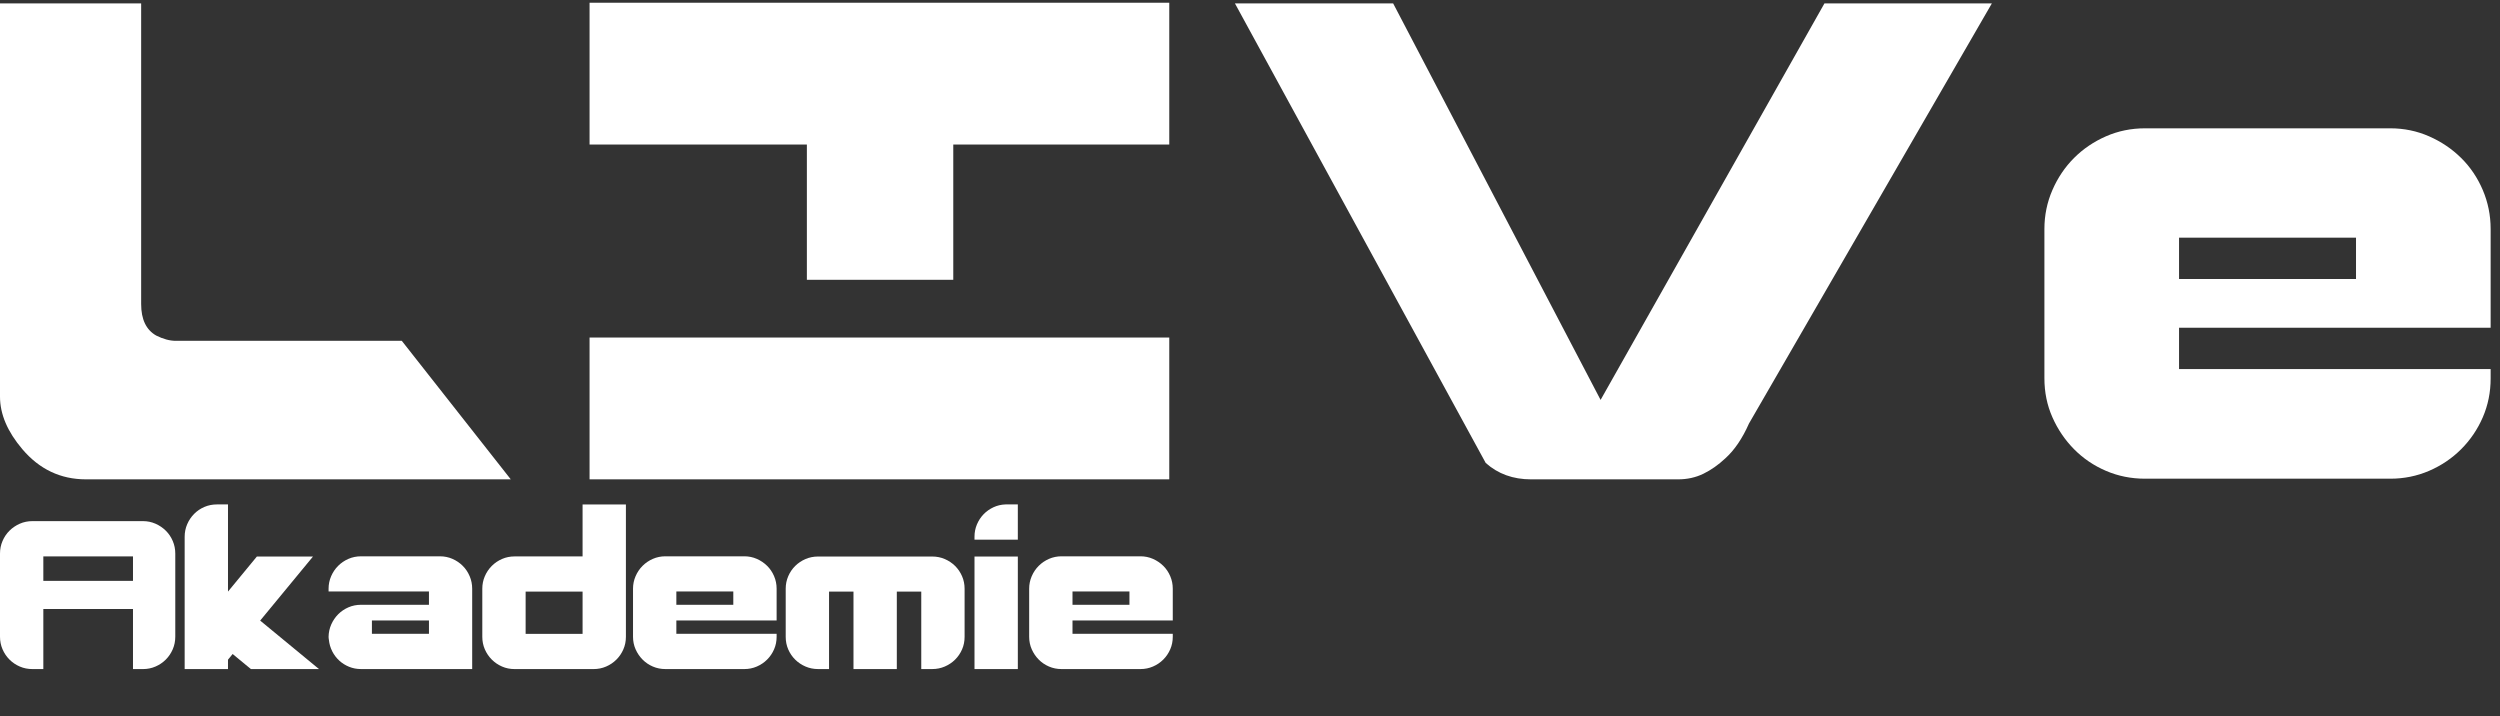 <?xml version="1.0" encoding="utf-8"?>
<!-- Generator: Adobe Illustrator 15.0.0, SVG Export Plug-In . SVG Version: 6.00 Build 0)  -->
<!DOCTYPE svg PUBLIC "-//W3C//DTD SVG 1.1//EN" "http://www.w3.org/Graphics/SVG/1.1/DTD/svg11.dtd">
<svg version="1.1" id="Ebene_1" xmlns="http://www.w3.org/2000/svg" xmlns:xlink="http://www.w3.org/1999/xlink" x="0px" y="0px"
	 width="209.436px" height="60px" viewBox="0 0 209.436 60" enable-background="new 0 0 209.436 60" xml:space="preserve">
<rect x="0" y="0" width="209.436" height="60" fill="#333333" stroke="none"/>
<g>
	<path fill="#FFFFFF" d="M42.79,40.157H7.205c-2.127,0-3.905-0.843-5.335-2.529C0.623,36.161,0,34.694,0,33.228V0.283h11.825v25.19
		c0,1.284,0.421,2.164,1.265,2.64c0.586,0.294,1.136,0.44,1.65,0.44h18.92L42.79,40.157z"/>
	<path fill="#FFFFFF" d="M79.86,23.438H67.595v-11.33H49.39V0.228h48.565v11.88H79.86V23.438z M49.39,28.277h48.565v11.88H49.39
		V28.277z"/>
	<path fill="#FFFFFF" d="M146.519,35.482c-0.55,1.247-1.21,2.219-1.98,2.915c-0.587,0.55-1.201,0.981-1.842,1.293
		c-0.642,0.312-1.348,0.467-2.118,0.467h-12.32c-1.504,0-2.769-0.458-3.795-1.375l-21.01-38.5h13.255l17.38,33.22l18.755-33.22
		h14.025L146.519,35.482z"/>
	<path fill="#FFFFFF" d="M182.548,27.454v3.464h26.104v0.779c0,1.163-0.22,2.251-0.658,3.263c-0.439,1.012-1.043,1.902-1.813,2.672
		c-0.771,0.77-1.666,1.374-2.686,1.813c-1.021,0.439-2.104,0.658-3.25,0.658h-20.544c-1.164,0-2.256-0.219-3.276-0.658
		c-1.021-0.438-1.911-1.043-2.672-1.813c-0.761-0.77-1.365-1.66-1.813-2.672c-0.448-1.012-0.671-2.1-0.671-3.263V19.182
		c0-1.146,0.224-2.233,0.671-3.263c0.447-1.029,1.052-1.924,1.813-2.686c0.761-0.761,1.652-1.365,2.672-1.813
		c1.021-0.447,2.112-0.671,3.276-0.671h20.544c1.146,0,2.229,0.224,3.25,0.671c1.02,0.448,1.915,1.052,2.686,1.813
		c0.77,0.761,1.373,1.656,1.813,2.686c0.438,1.03,0.658,2.118,0.658,3.263v8.271H182.548z M182.548,23.372h14.825v-3.464h-14.825
		V23.372z"/>
</g>
<g>
	<path fill="#FFFFFF" d="M11.979,43.657c0.369,0,0.718,0.072,1.046,0.216c0.328,0.145,0.616,0.339,0.864,0.584
		s0.442,0.533,0.583,0.864c0.142,0.331,0.212,0.681,0.212,1.05v6.966c0,0.375-0.07,0.726-0.212,1.055
		c-0.141,0.328-0.335,0.616-0.583,0.864s-0.536,0.442-0.864,0.583c-0.328,0.142-0.677,0.212-1.046,0.212h-0.838v-5.03H3.63v5.03
		H2.714c-0.375,0-0.726-0.07-1.055-0.212c-0.328-0.141-0.616-0.335-0.864-0.583s-0.442-0.536-0.583-0.864
		C0.07,54.063,0,53.712,0,53.337v-6.966c0-0.369,0.07-0.719,0.212-1.05c0.141-0.331,0.335-0.619,0.583-0.864
		s0.536-0.439,0.864-0.584c0.329-0.144,0.68-0.216,1.055-0.216H11.979z M3.63,48.661h7.511v-2.048H3.63V48.661z"/>
	<path fill="#FFFFFF" d="M26.723,56.051h-5.704l-1.53-1.262L19.1,55.265v0.786h-3.63V44.962c0-0.368,0.07-0.717,0.212-1.045
		c0.141-0.329,0.334-0.616,0.579-0.864c0.244-0.248,0.531-0.442,0.859-0.584c0.329-0.141,0.68-0.211,1.055-0.211H19.1v4.364v2.938
		l2.42-2.938h4.701l-4.425,5.367L26.723,56.051z"/>
	<path fill="#FFFFFF" d="M36.852,46.604c0.375,0,0.727,0.072,1.055,0.216c0.328,0.145,0.615,0.339,0.859,0.584
		c0.245,0.244,0.438,0.532,0.579,0.864c0.142,0.331,0.212,0.681,0.212,1.05v6.732H30.24c-0.352,0-0.683-0.063-0.994-0.19
		c-0.311-0.126-0.586-0.299-0.825-0.519c-0.239-0.219-0.436-0.478-0.588-0.777s-0.246-0.619-0.28-0.96
		c-0.012-0.046-0.018-0.087-0.018-0.125c0-0.037-0.003-0.079-0.009-0.125c0.006-0.369,0.081-0.716,0.225-1.042
		c0.145-0.325,0.339-0.61,0.583-0.855c0.245-0.244,0.53-0.438,0.856-0.579c0.325-0.141,0.675-0.212,1.05-0.212h5.695v-1.114h-8.409
		v-0.233c0-0.369,0.072-0.719,0.216-1.05c0.145-0.332,0.339-0.62,0.584-0.864c0.244-0.245,0.531-0.439,0.859-0.584
		c0.329-0.144,0.68-0.216,1.055-0.216H36.852z M35.936,51.98h-4.779v1.114h4.779V51.98z"/>
	<path fill="#FFFFFF" d="M52.435,42.258v11.088c0,0.375-0.07,0.725-0.212,1.05c-0.141,0.326-0.335,0.612-0.583,0.86
		s-0.536,0.442-0.864,0.583c-0.328,0.142-0.68,0.212-1.055,0.212h-6.611c-0.375,0-0.725-0.07-1.05-0.212
		c-0.326-0.141-0.612-0.335-0.86-0.583s-0.442-0.534-0.583-0.86c-0.142-0.325-0.212-0.675-0.212-1.05v-4.027
		c0-0.369,0.07-0.718,0.212-1.046c0.141-0.328,0.335-0.616,0.583-0.864s0.534-0.442,0.86-0.583c0.325-0.142,0.675-0.212,1.05-0.212
		h5.695v-4.355H52.435z M48.805,49.561h-4.771v3.543h4.771V49.561z"/>
	<path fill="#FFFFFF" d="M56.661,51.98v1.114h8.4v0.251c0,0.375-0.07,0.725-0.212,1.05c-0.141,0.326-0.335,0.612-0.583,0.86
		s-0.536,0.442-0.864,0.583c-0.328,0.142-0.677,0.212-1.046,0.212h-6.611c-0.375,0-0.726-0.07-1.055-0.212
		c-0.328-0.141-0.615-0.335-0.859-0.583c-0.245-0.248-0.439-0.534-0.584-0.86c-0.144-0.325-0.216-0.675-0.216-1.05v-4.027
		c0-0.369,0.072-0.719,0.216-1.05c0.145-0.332,0.339-0.62,0.584-0.864c0.244-0.245,0.531-0.439,0.859-0.584
		c0.329-0.144,0.68-0.216,1.055-0.216h6.611c0.369,0,0.718,0.072,1.046,0.216c0.328,0.145,0.616,0.339,0.864,0.584
		c0.248,0.244,0.442,0.532,0.583,0.864c0.142,0.331,0.212,0.681,0.212,1.05v2.662H56.661z M56.661,50.666h4.771v-1.114h-4.771
		V50.666z"/>
	<path fill="#FFFFFF" d="M79.149,46.833c0.328,0.142,0.616,0.335,0.864,0.579c0.247,0.245,0.441,0.532,0.583,0.86
		s0.212,0.677,0.212,1.046v4.036c0,0.374-0.07,0.725-0.212,1.05s-0.336,0.611-0.583,0.855c-0.248,0.245-0.536,0.438-0.864,0.579
		c-0.329,0.142-0.681,0.212-1.055,0.212h-0.916v-6.49H75.13v6.49H71.5v-6.49h-2.048v6.49h-0.916c-0.375,0-0.726-0.07-1.055-0.212
		c-0.328-0.141-0.616-0.334-0.864-0.579c-0.248-0.244-0.442-0.53-0.583-0.855c-0.142-0.325-0.212-0.676-0.212-1.05v-4.036
		c0-0.369,0.07-0.718,0.212-1.046c0.141-0.328,0.335-0.615,0.583-0.86c0.248-0.244,0.536-0.438,0.864-0.579
		c0.329-0.141,0.68-0.211,1.055-0.211h9.559C78.469,46.622,78.82,46.692,79.149,46.833z"/>
	<path fill="#FFFFFF" d="M81.638,44.962c0-0.362,0.067-0.705,0.203-1.028c0.136-0.322,0.321-0.605,0.558-0.852
		c0.236-0.244,0.513-0.44,0.829-0.587c0.317-0.147,0.654-0.226,1.012-0.237h1.028v2.955h-3.63V44.962z M81.638,46.622h3.63v9.429
		h-3.63V46.622z"/>
	<path fill="#FFFFFF" d="M89.848,51.98v1.114h8.4v0.251c0,0.375-0.07,0.725-0.212,1.05c-0.141,0.326-0.335,0.612-0.583,0.86
		s-0.536,0.442-0.864,0.583c-0.328,0.142-0.677,0.212-1.046,0.212h-6.611c-0.375,0-0.726-0.07-1.055-0.212
		c-0.328-0.141-0.615-0.335-0.859-0.583c-0.245-0.248-0.439-0.534-0.584-0.86c-0.144-0.325-0.216-0.675-0.216-1.05v-4.027
		c0-0.369,0.072-0.719,0.216-1.05c0.145-0.332,0.339-0.62,0.584-0.864c0.244-0.245,0.531-0.439,0.859-0.584
		c0.329-0.144,0.68-0.216,1.055-0.216h6.611c0.369,0,0.718,0.072,1.046,0.216c0.328,0.145,0.616,0.339,0.864,0.584
		c0.248,0.244,0.442,0.532,0.583,0.864c0.142,0.331,0.212,0.681,0.212,1.05v2.662H89.848z M89.848,50.666h4.771v-1.114h-4.771
		V50.666z"/>
</g>
</svg>
